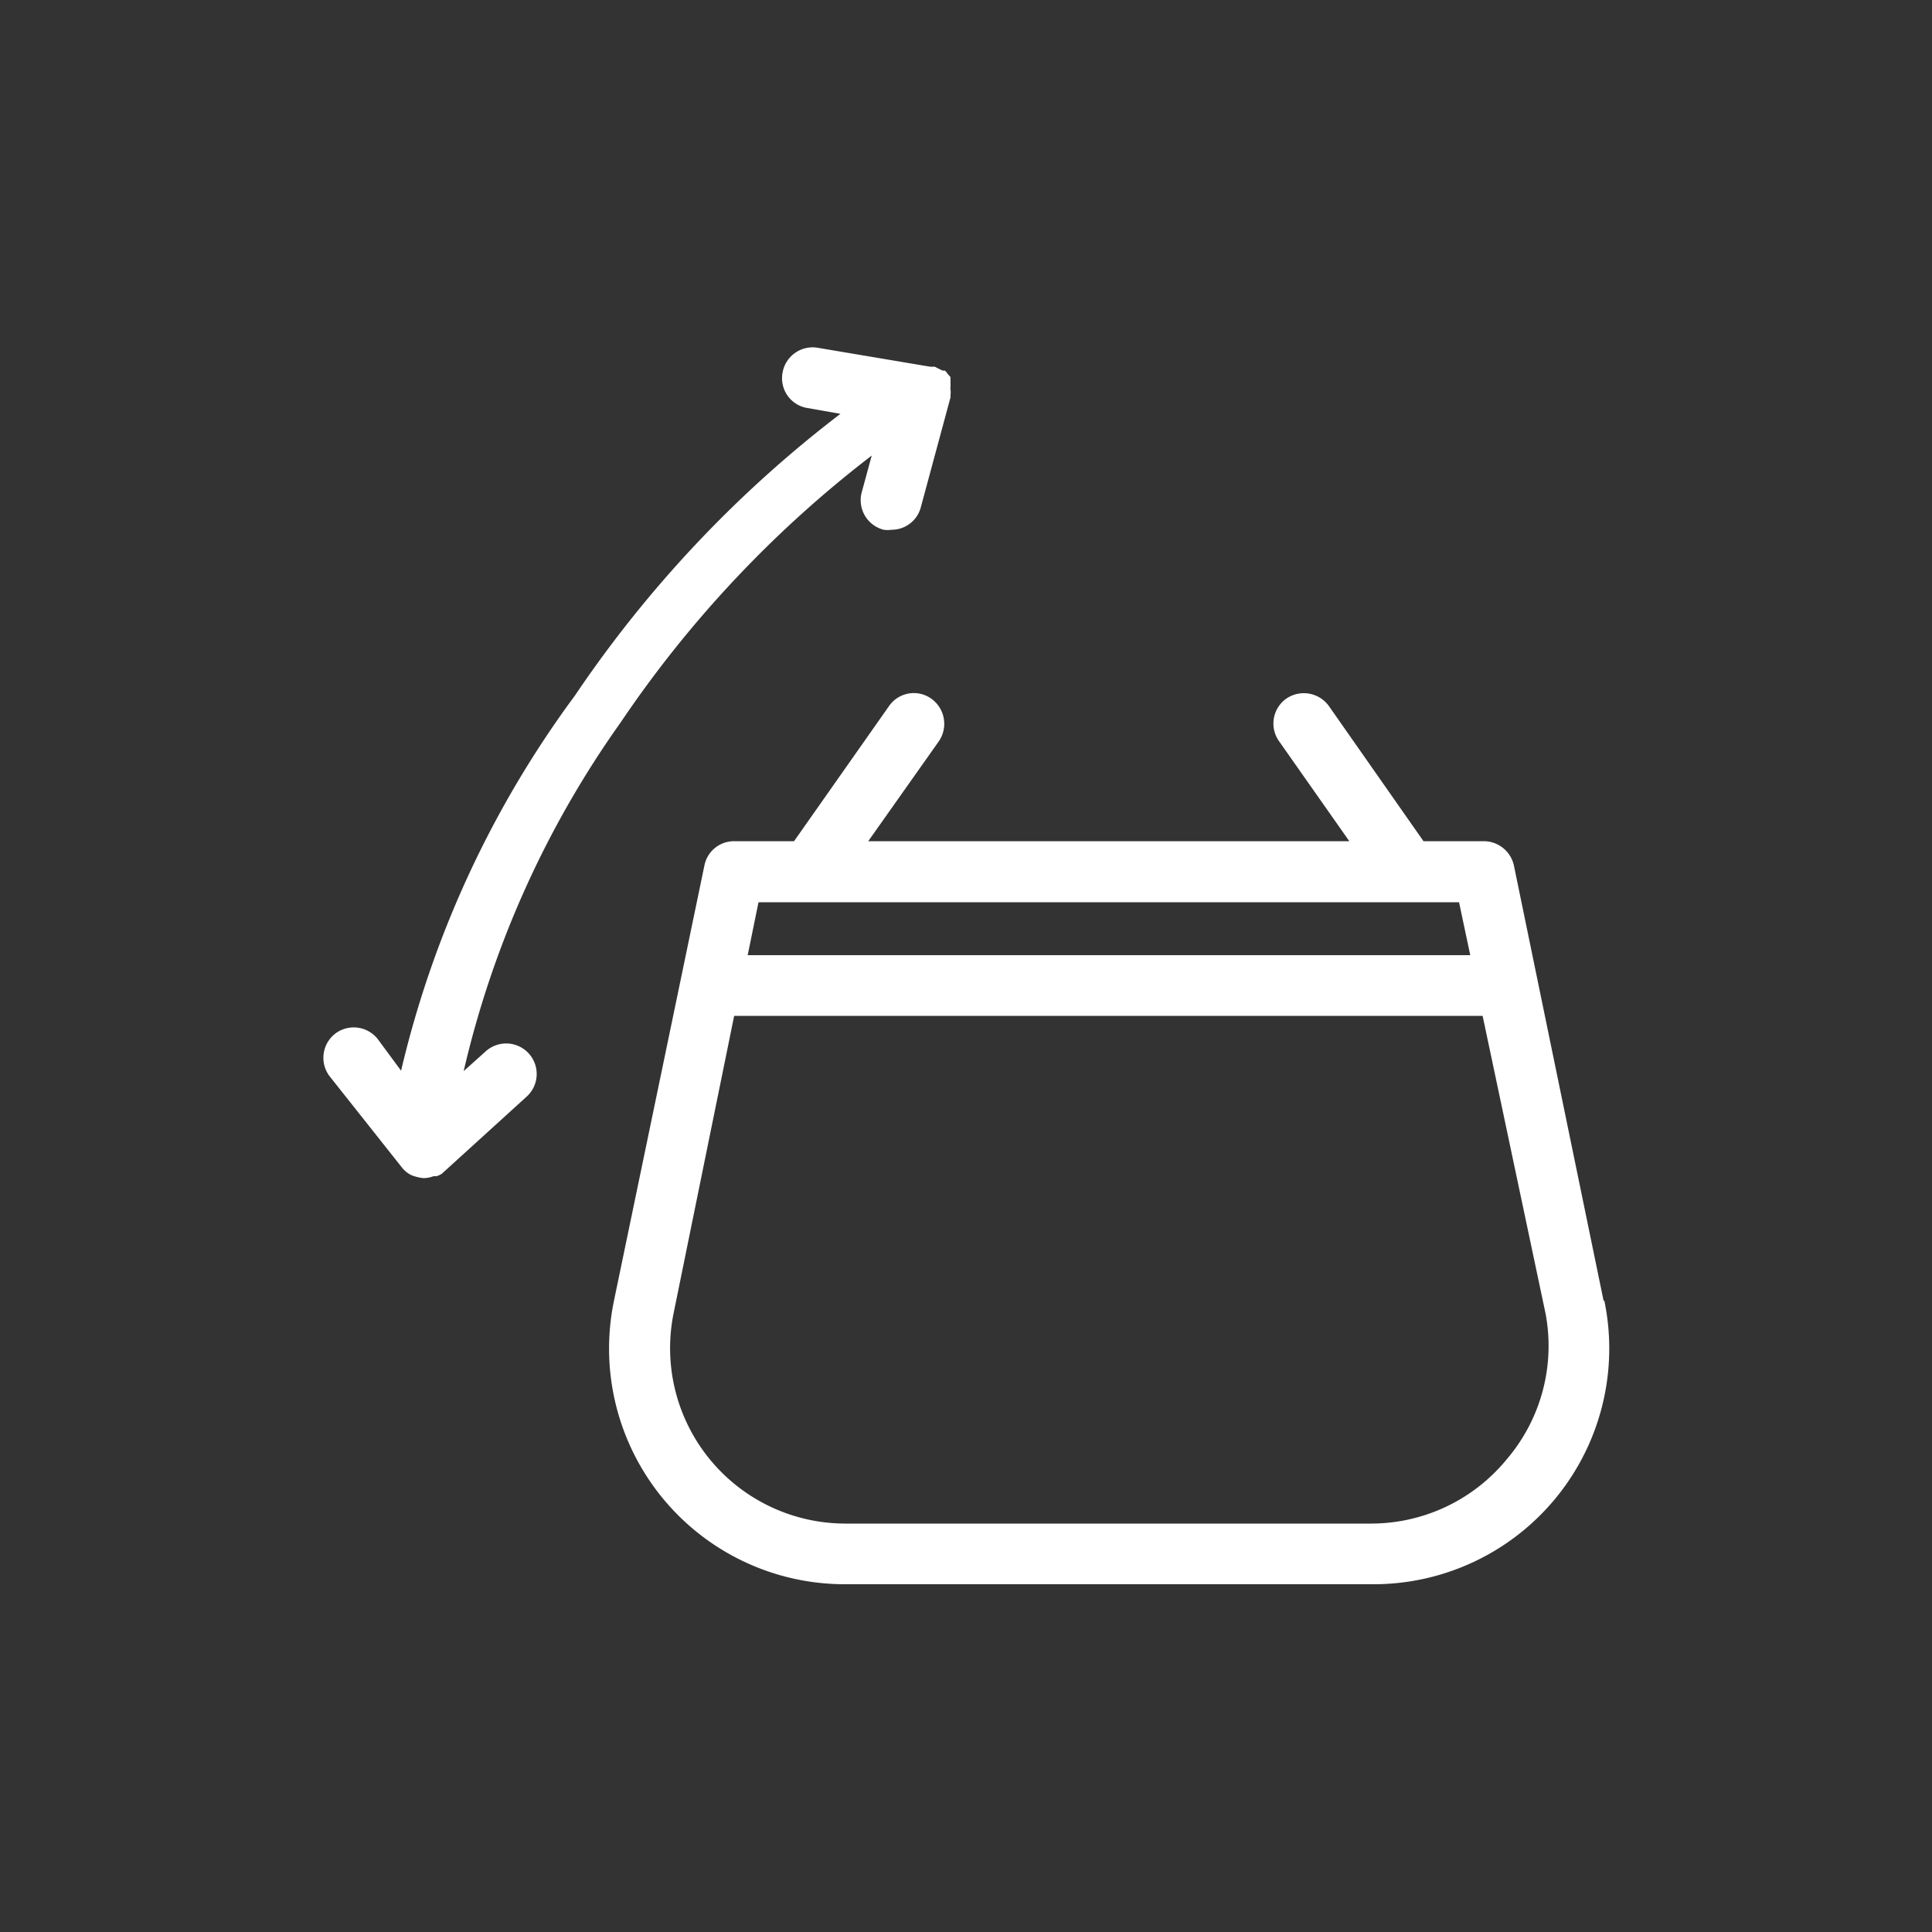 <svg id="Layer_1" data-name="Layer 1" xmlns="http://www.w3.org/2000/svg" viewBox="0 0 50 50"><rect x="0" y="0" width="50" height="50" fill="#333333" stroke="none"/><defs><style>.cls-1{fill:#fff;}</style></defs><title>ICONS for AT</title><g id="Layer_74" data-name="Layer 74"><path class="cls-1" d="M41.5,33.66,39.18,22.4a.8.8,0,0,0-.77-.63H36.84l-2.45-3.5a.8.8,0,0,0-1.1-.19.79.79,0,0,0-.19,1.1l1.82,2.59H22.47l1.83-2.59a.8.8,0,0,0-.2-1.1.78.78,0,0,0-1.09.19l-2.46,3.5H19a.78.78,0,0,0-.77.63L15.89,33.66a6.1,6.1,0,0,0,6,7.34H35.52a6.1,6.1,0,0,0,6-7.34ZM37.76,23.35l.29,1.37H19.35l.28-1.37ZM39,37.76a4.54,4.54,0,0,1-3.52,1.67H21.87A4.54,4.54,0,0,1,17.43,34L19,26.29H38.37L40,34A4.52,4.52,0,0,1,39,37.76ZM13.69,27.27a.79.79,0,0,1-.06,1.11l-2.2,2,0,0,0,0a.75.75,0,0,1-.13.06l-.08,0a.75.75,0,0,1-.26.05h0a1.16,1.16,0,0,1-.32-.08l0,0a.72.72,0,0,1-.25-.21s0,0,0,0L8.52,27.84a.79.79,0,0,1,.17-1.1.79.79,0,0,1,1.1.17l.59.8A26.52,26.52,0,0,1,14.88,18a30.91,30.91,0,0,1,6.87-7.29l-.85-.15a.78.78,0,0,1-.65-.9A.79.79,0,0,1,21.16,9l2.91.49h.07l.05,0,.1.05.1.05.06,0a.27.27,0,0,1,.07.08l.08.09a.25.25,0,0,0,0,.07l0,0a.64.64,0,0,0,0,.07l0,.11a.22.22,0,0,0,0,.08.49.49,0,0,1,0,.12s0,.05,0,.07,0,0,0,0v0l-.77,2.85a.78.78,0,0,1-.76.58.69.69,0,0,1-.2,0,.79.79,0,0,1-.56-1l.25-.92a29.46,29.46,0,0,0-6.5,6.91A25.48,25.48,0,0,0,12,27.72l.58-.52A.79.79,0,0,1,13.69,27.27Z"/></g></svg>